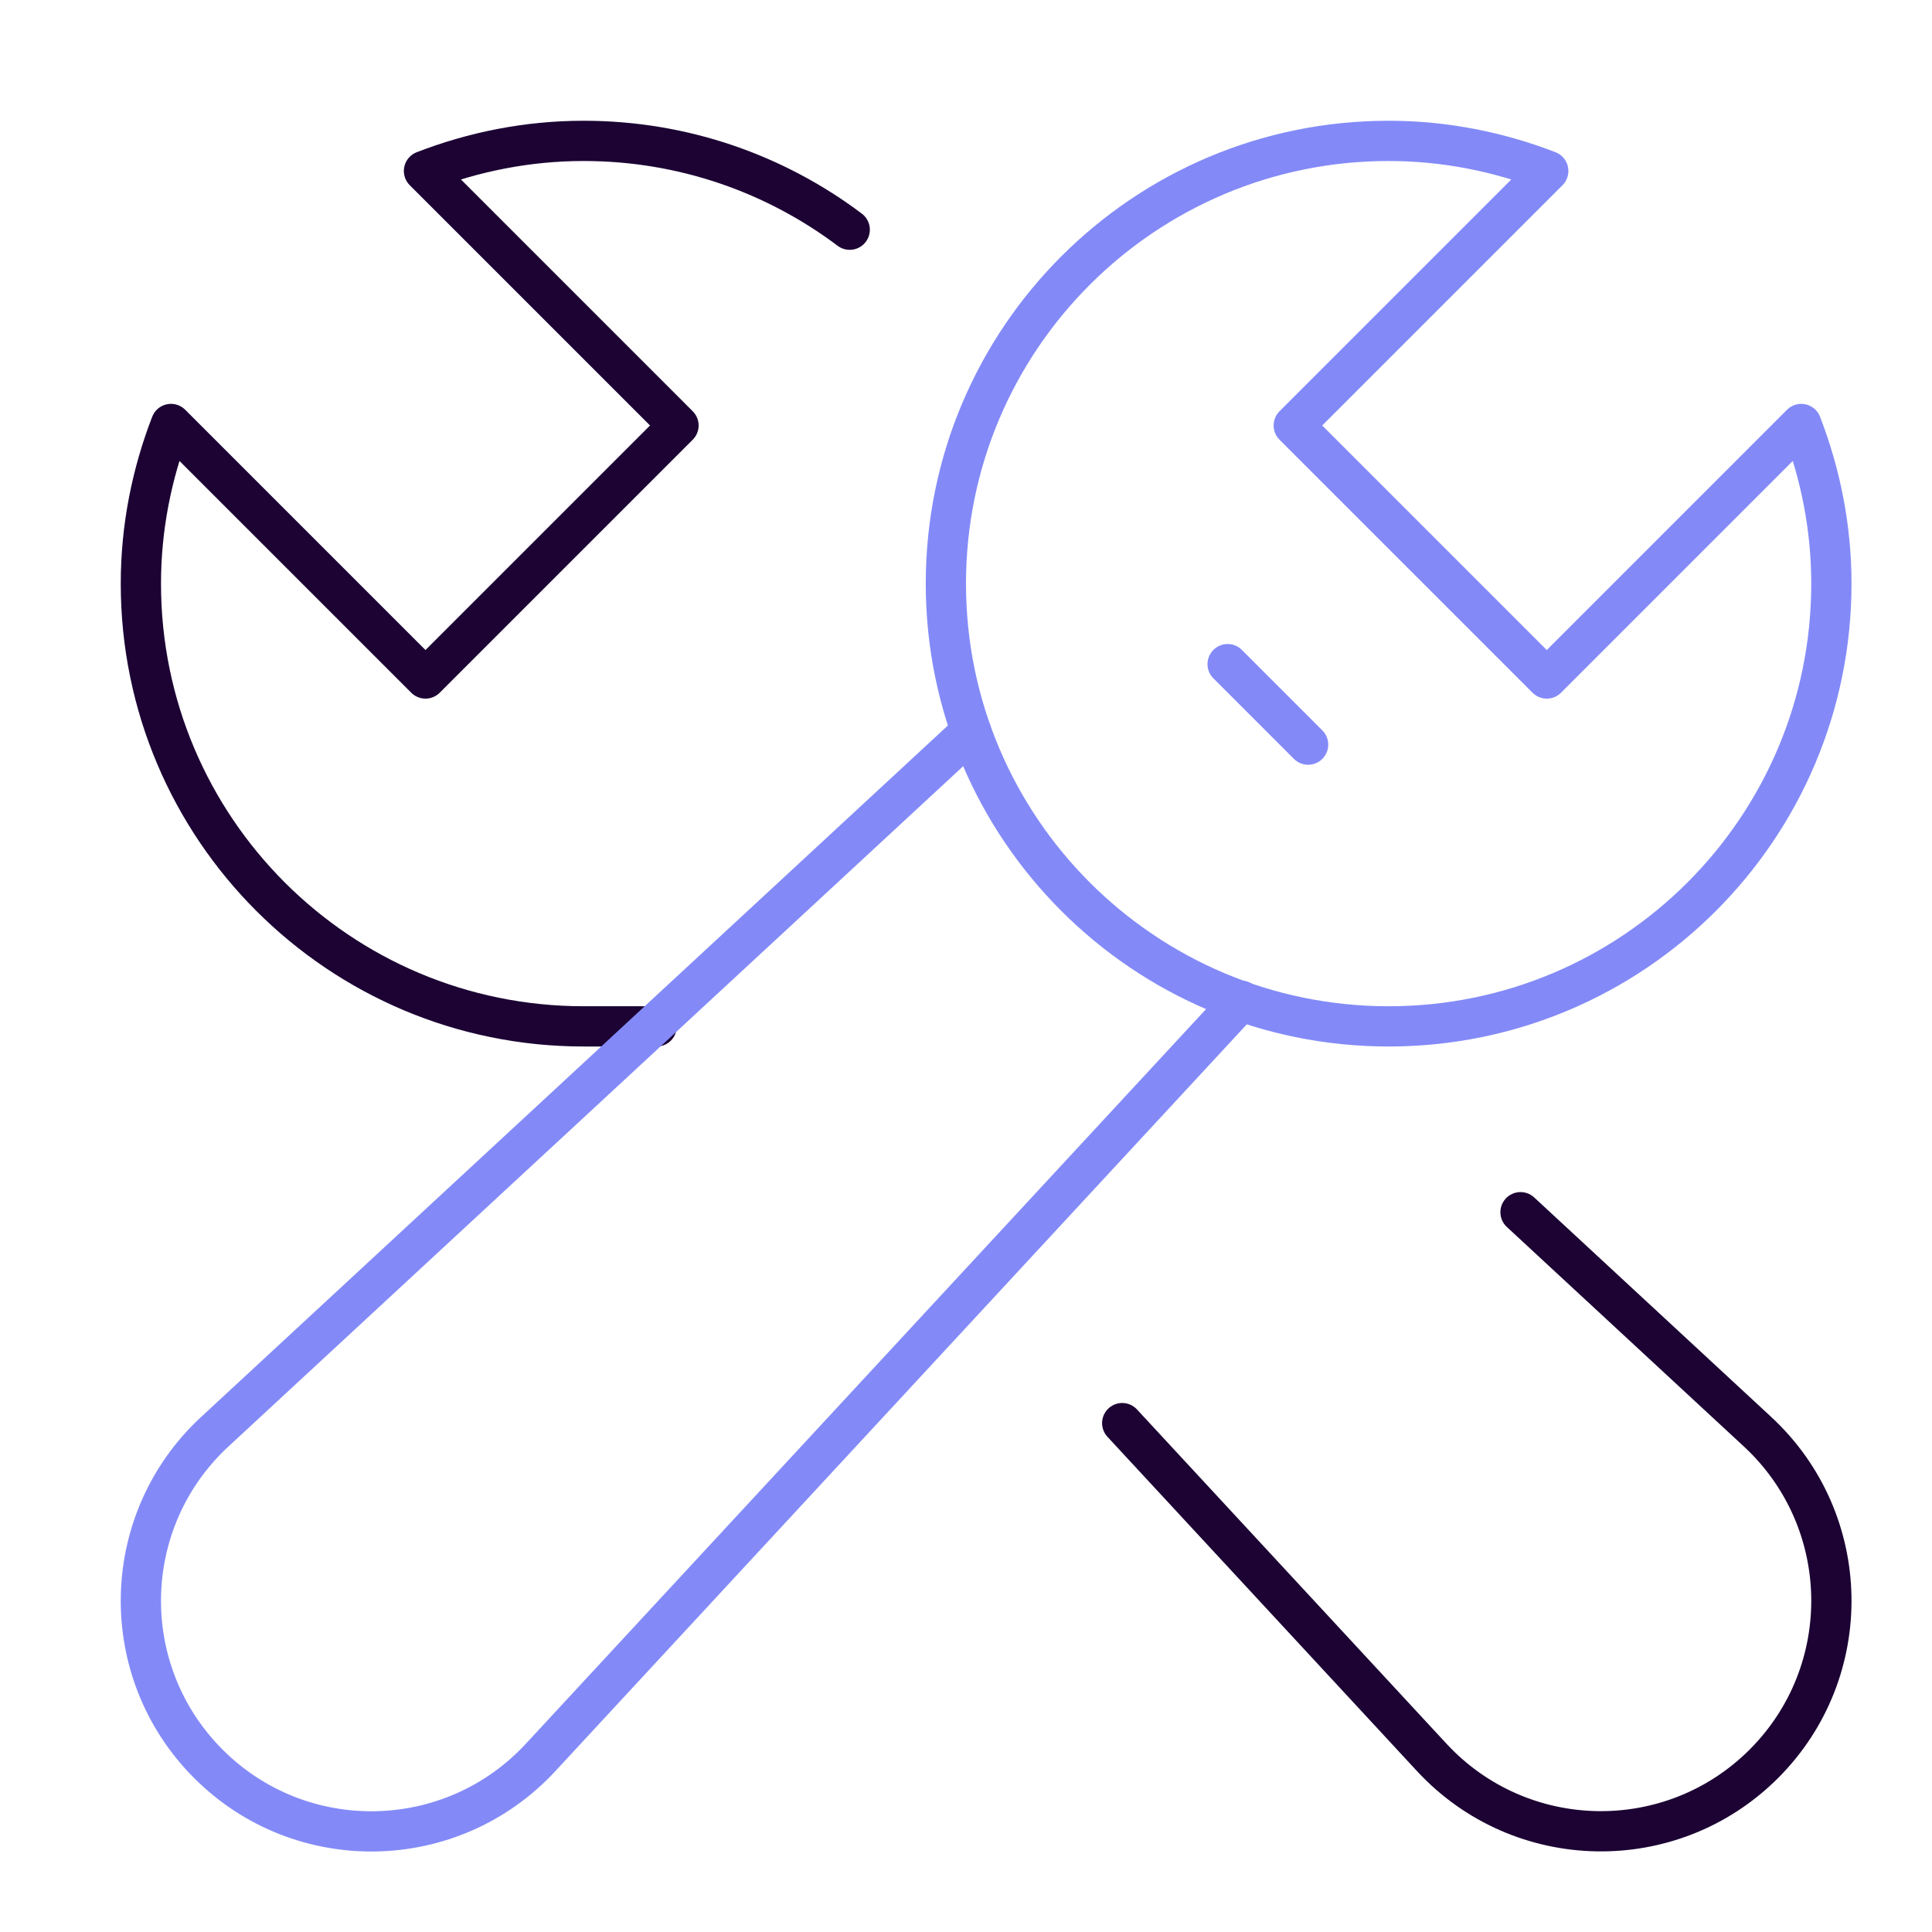 <?xml version="1.0" encoding="UTF-8"?>
<svg xmlns="http://www.w3.org/2000/svg" width="48" height="48" viewBox="0 0 48 48" fill="none">
  <path d="M21.111 5.707C19.271 4.322 16.981 3.5 14.5 3.5C13.1 3.5 11.766 3.772 10.534 4.248L16.857 10.571L10.571 16.857L4.248 10.534C3.772 11.766 3.5 13.1 3.5 14.5C3.5 20.575 8.425 25.5 14.5 25.5H16.314H16" stroke="#1C0333" stroke-linecap="round" stroke-linejoin="round"></path>
  <path d="M23.906 18.376L24.126 18.173L5.337 35.57C2.951 37.778 2.88 41.525 5.178 43.823C7.475 46.121 11.222 46.048 13.43 43.664L30.838 24.863L30.621 25.096" stroke="#838AF7" stroke-linecap="round" stroke-linejoin="round"></path>
  <path d="M38.429 16.857L32.143 10.571L38.466 4.248C37.234 3.772 35.9 3.5 34.5 3.5C28.425 3.5 23.5 8.425 23.5 14.5C23.5 20.575 28.425 25.5 34.5 25.5C40.575 25.5 45.5 20.575 45.5 14.5C45.5 13.1 45.228 11.766 44.752 10.534L38.429 16.857Z" stroke="#838AF7" stroke-linecap="round" stroke-linejoin="round"></path>
  <path d="M30.5 16.5L32.5 18.5" stroke="#838AF7" stroke-linecap="round" stroke-linejoin="round"></path>
  <path d="M27.881 35.357L35.57 43.661C37.778 46.045 41.525 46.118 43.823 43.821C46.12 41.523 46.049 37.776 43.663 35.568L37.777 30.117" stroke="#1C0333" stroke-linecap="round" stroke-linejoin="round"></path>
</svg>
